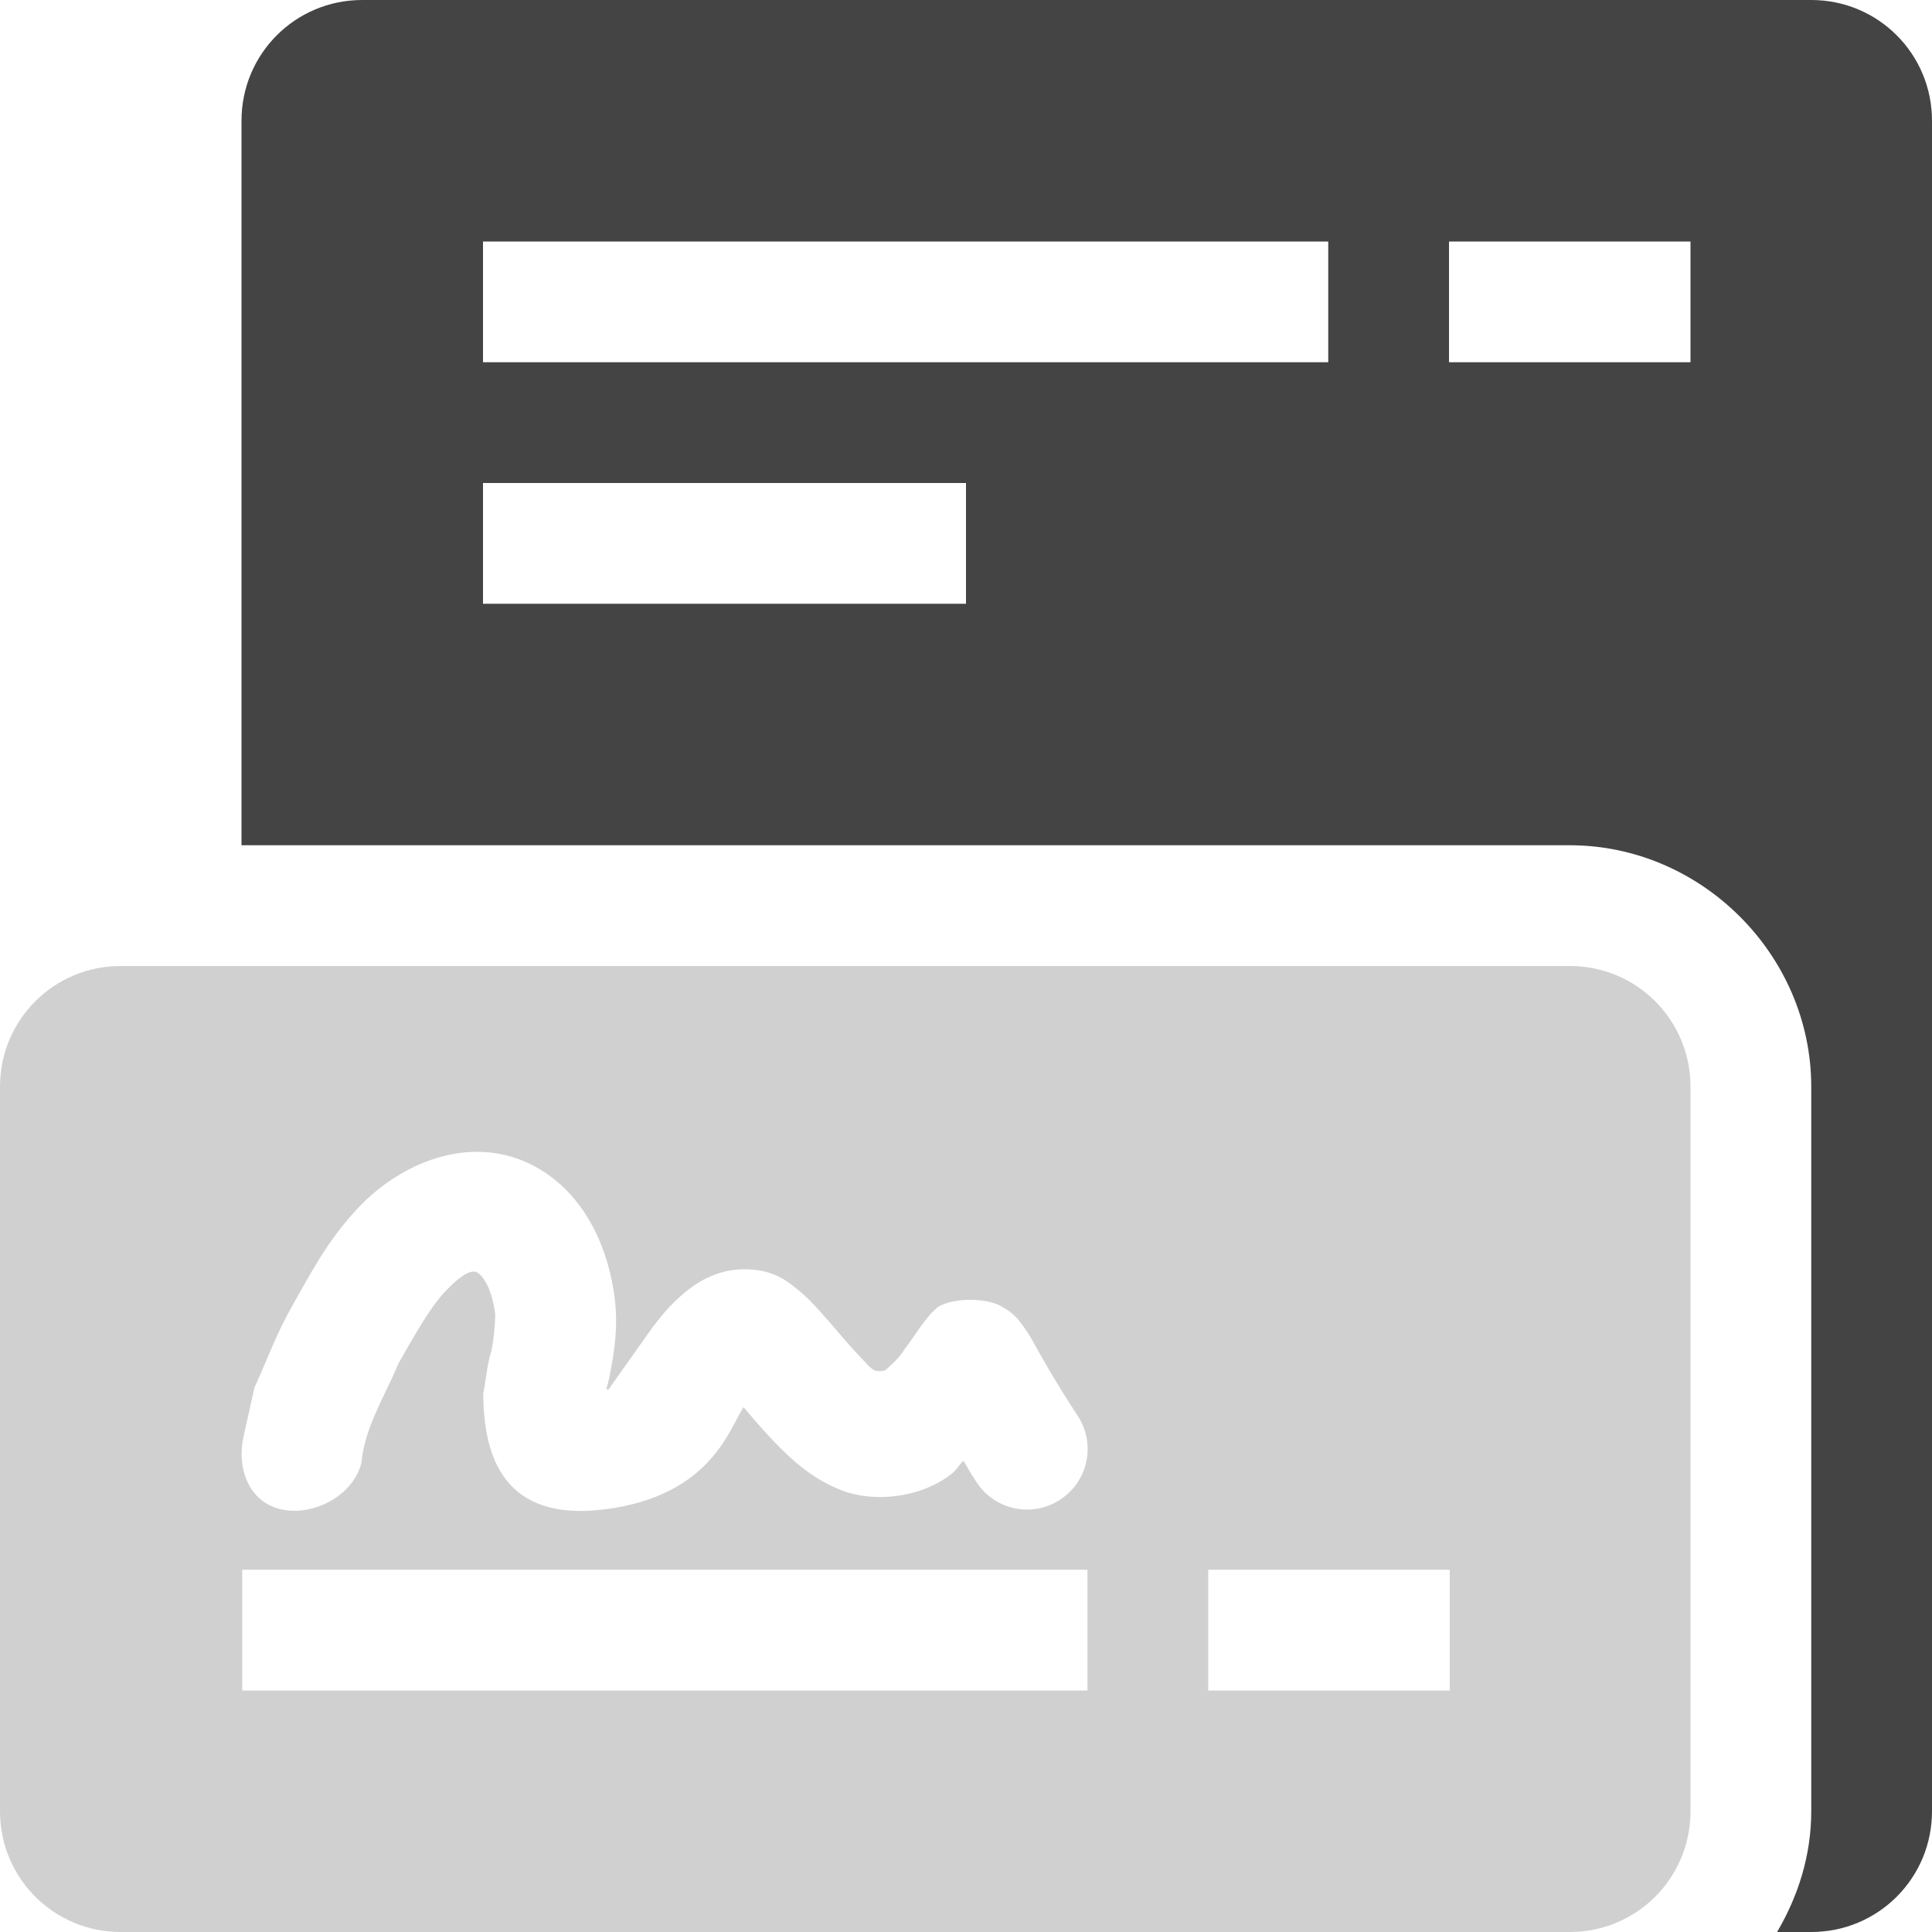 <svg xmlns="http://www.w3.org/2000/svg" viewBox="0 0 16 16">
 <defs>
  <style id="current-color-scheme" type="text/css">
   .ColorScheme-Text { color:#444444; } .ColorScheme-Highlight { color:#4285f4; } .ColorScheme-NeutralText { color:#ff9800; } .ColorScheme-PositiveText { color:#4caf50; } .ColorScheme-NegativeText { color:#f44336; }
  </style>
 </defs>
 <g fill="#444444">
  <path fill-opacity=".25" d="m1 8c-.554 0-1 .446-1 1v6c0 .554.446 1 1 1h12c.554 0 1-.446 1-1v-6c0-.554-.446-1-1-1zm1.006 5h7v1h-7zm8 0h2v1h-2zm-4.966-1.493c.011-.018.161-.227.306-.433.076-.108.159-.221.279-.33s.305-.243.572-.232c.22.009.326.101.407.166.08.064.137.127.195.191.115.128.223.263.324.367.084.087.109.141.209.112.094-.083.129-.125.16-.176.087-.11.165-.257.278-.35.129-.077.395-.073.515-.008.121.066.153.121.182.159.056.075.075.115.109.175.068.121.167.298.35.579.151.231.086.542-.147.693-.232.152-.542.086-.693-.147-.056-.085-.064-.105-.107-.175-.043.039-.051.07-.1.109-.262.205-.653.236-.91.135s-.423-.263-.567-.412c-.101-.106-.171-.191-.244-.276-.115.166-.263.735-1.152.846-.89.111-1-.517-1.004-.957.021-.109.032-.243.068-.357.024-.123.034-.278.03-.309-.035-.265-.135-.334-.151-.34-.015-.006-.07-.042-.256.152-.13.136-.249.35-.394.604-.103.254-.277.519-.305.816-.06.27-.394.452-.664.391-.27-.06-.373-.34-.312-.609l.089-.399.022-.049c.081-.176.161-.402.301-.646.134-.234.282-.528.541-.799.275-.288.64-.464.996-.459.119.002.236.024.349.068.453.18.708.632.774 1.139.032.249-.005.456-.037.627-.014.075-.019.081-.032.133.006 0 .018-.001.019.001-.001.001-.001.001-.001.001.001-.001.001-.001.001-.001z"/>
  <path d="m3 0c-.554 0-1 .446-1 1v6h11c1.091 0 2 .909 2 2v6c0 .364-.108.703-.283 1h.283c.554 0 1-.446 1-1v-14c0-.554-.446-1-1-1zm1 4h4v1h-4zm8-2h2v1h-2zm-8 0h7v1h-7z"/>
 </g>
</svg>
